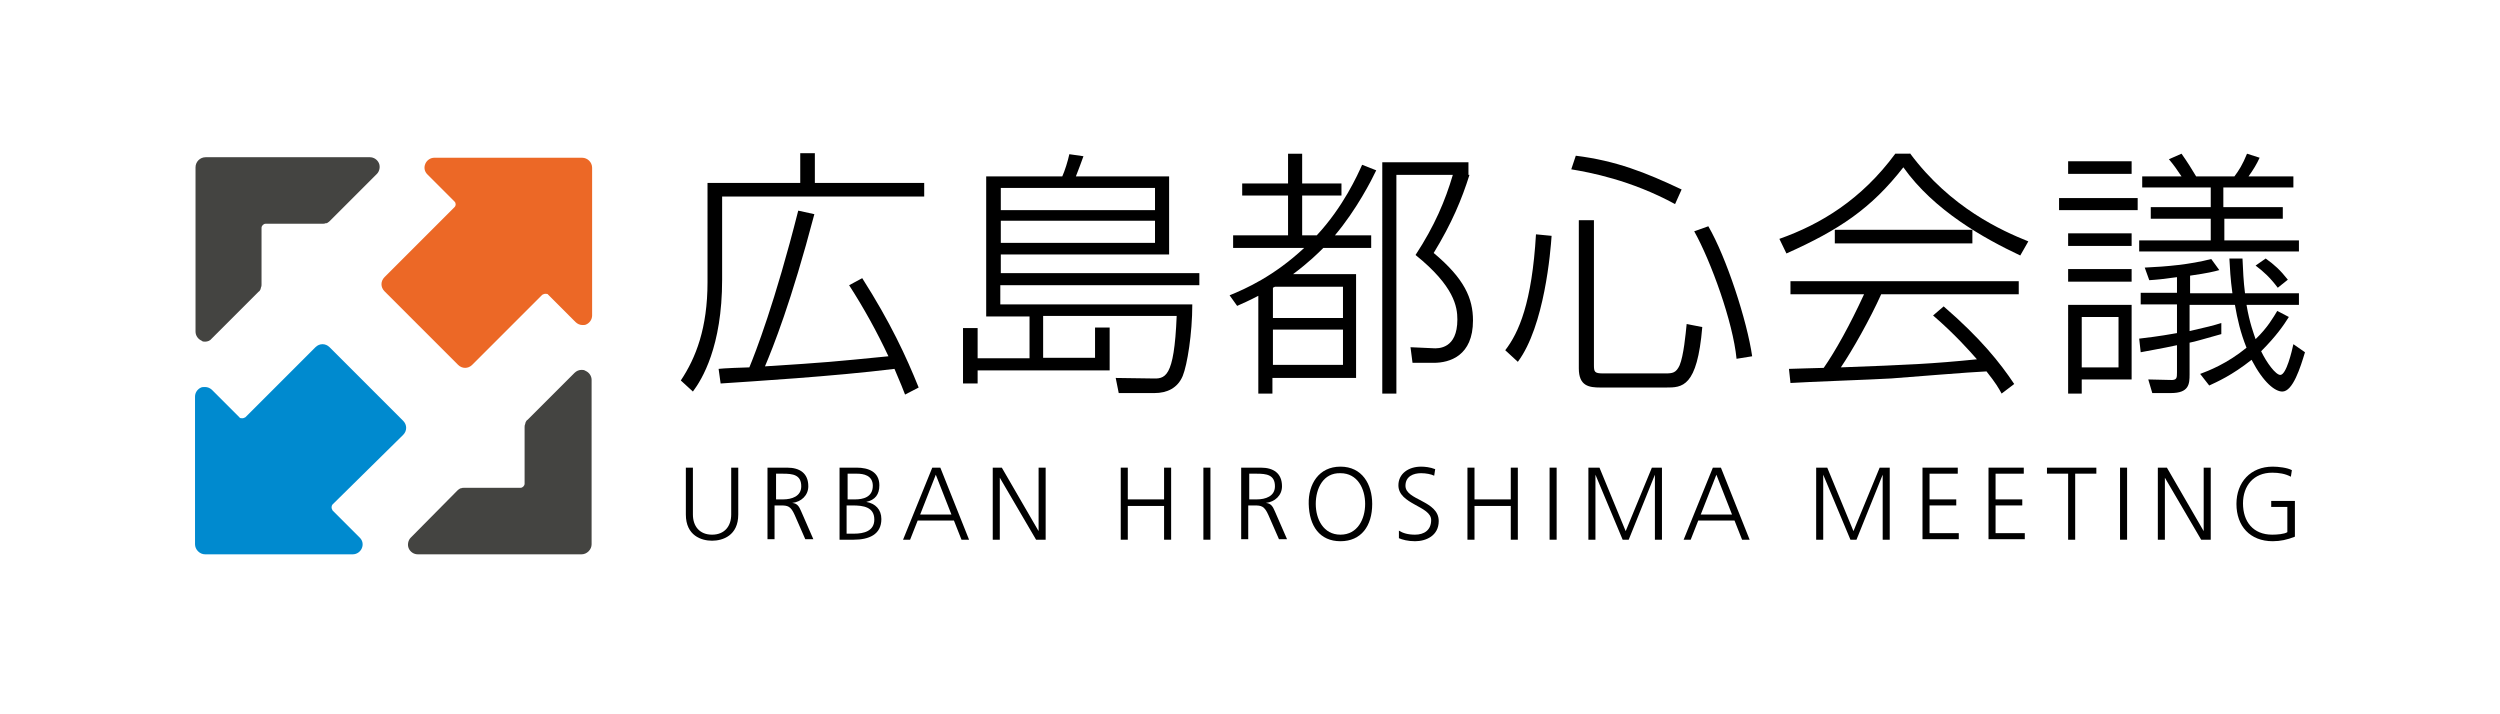 <?xml version="1.0" encoding="utf-8"?>
<!-- Generator: Adobe Illustrator 27.2.0, SVG Export Plug-In . SVG Version: 6.00 Build 0)  -->
<svg version="1.1" id="レイヤー_1" xmlns="http://www.w3.org/2000/svg" xmlns:xlink="http://www.w3.org/1999/xlink" x="0px"
	 y="0px" viewBox="0 0 496.1 141.7" style="enable-background:new 0 0 496.1 141.7;" xml:space="preserve">
<style type="text/css">
	.st0{fill:#444441;}
	.st1{fill-rule:evenodd;clip-rule:evenodd;fill:#EC6826;}
	.st2{fill-rule:evenodd;clip-rule:evenodd;fill:#008ACF;}
</style>
<g>
	<g>
		<g>
			<g>
				<path d="M158.8,36.3v-5.9h2.9v5.9h21.7V39h-40.1v16.5c0,13.3-4,19.8-5.8,22.2l-2.4-2.2c3-4.5,5.3-10.4,5.3-19.5V36.3H158.8z
					 M171.1,55.2c5.6,8.8,8.7,15.5,11.2,21.7l-2.7,1.4c-0.4-1.1-0.8-2-2.1-5.1c-12.1,1.5-28.6,2.5-34.5,2.9l-0.4-2.9
					c0.6-0.1,5.2-0.3,6.1-0.3c1.2-2.9,5.1-12.9,9.7-31.1l3.2,0.7c-4.6,17.5-8.2,26.4-9.8,30.2c12.6-0.8,13.3-0.9,24.5-2
					c-2.3-4.9-4.9-9.6-7.8-14.1L171.1,55.2z"/>
				<path d="M237.9,56.6h-39.4v3.8h38.1c0,5.8-1,12-1.9,14.2c-1,2.4-3.1,3.4-5.6,3.4h-7.1l-0.6-3l7.1,0.1c2.7,0.1,4.5,0.1,5-12.4
					h-26.5v8.3h10.3v-6h2.9v8.5H194v2.6h-2.9V65.1h2.9v6h10.3v-8.3h-8.6V35h15.1c0.5-1.1,1.1-3,1.4-4.4L215,31c-0.3,0.9-1,2.7-1.5,4
					H232v15.5h-33.4v3.7h39.4V56.6z M229.2,37.3h-30.6v4.4h30.6V37.3z M229.2,43.8h-30.6v4.4h30.6V43.8z"/>
				<path d="M273.1,33.8c-0.9,1.9-3.9,7.8-8.2,12.9h7.2v2.5h-9.5c-1,1-2.8,2.8-6,5.2h12.5V75h-16.6v3.1h-2.8V58.7
					c-1.9,1-3.1,1.5-4.2,2l-1.5-2.1c3.2-1.3,8.8-3.8,14.8-9.4h-14.1v-2.5h10.9v-7.9h-9.1v-2.4h9.1v-5.9h2.8v5.9h7.8v2.4h-7.8v7.9
					h2.9c5.3-5.7,8.1-12,9-14L273.1,33.8z M252.6,57.1v6h13.9v-6.2H253L252.6,57.1z M266.5,65.4h-13.9v7h13.9V65.4z M291.6,34.7
					c-1.5,4.8-3.5,9.6-7.1,15.5c6.1,5.1,7.8,9,7.8,13.4c0,7-4.6,8.4-7.8,8.4h-4.2l-0.4-3.1l4.4,0.2c1.2,0.1,4.9,0.1,4.9-5.7
					c0-2.5-0.6-6.6-8.3-12.8c3.8-5.8,5.9-10.8,7.4-15.9h-11.2v43.4h-2.8V32.2h17.1V34.7z"/>
				<path d="M298.7,69.5c2.7-3.5,5.3-9.4,6.1-23l3.1,0.3c-0.2,3-1.4,17.9-6.7,25L298.7,69.5z M332.4,40.5c-8.8-4.8-17-6.3-20.6-6.9
					l0.9-2.7c8,1,13.8,3.3,21,6.7L332.4,40.5z M316.3,43.7v28.7c0,1.4,0.1,1.7,1.8,1.7h12.4c1.4,0,2.1-0.1,2.8-1.6
					c0.8-1.9,1.2-6.2,1.4-8.2l3.1,0.6c-1,12-4,12-7.2,12h-13c-2.3,0-4.3-0.3-4.3-3.8V43.7H316.3z M344.6,71.2
					c-0.7-7.3-5.1-19.4-8.4-25.3l2.8-1c3.6,6.2,7.7,18.8,8.7,25.8L344.6,71.2z"/>
				<path d="M379,30.4c8.1,10.9,18.3,15.4,23.5,17.5l-1.6,2.8c-7.2-3.4-17.1-8.9-23.2-17.5c-6.4,8.2-12.7,12.4-23.2,17.1l-1.4-2.9
					c8.2-2.9,16.3-7.8,23-16.9H379z M385.7,60.8c7.3,6.3,11.2,11.2,14,15.4l-2.5,1.9c-0.6-1.1-1.1-2-3-4.4
					c-2.8,0.1-16.2,1.2-18.9,1.4c-3.2,0.2-17.2,0.7-20,0.9l-0.3-2.8c0.5,0,6-0.2,6.9-0.2c2.3-3.3,5.2-8.5,8-14.6h-14.6v-2.6h45.3
					v2.6h-27.3c-2.2,4.9-5.7,11.1-8,14.5c13.4-0.5,18.1-0.7,27-1.6c-1.3-1.5-4.4-5-8.7-8.7L385.7,60.8z M364.1,45.6h27.3v2.7h-27.3
					V45.6z"/>
				<path d="M424.2,39.3v2.4h-15.6v-2.4H424.2z M423,32v2.5h-12.6V32H423z M423,46.3v2.5h-12.6v-2.5H423z M423,53.4v2.5h-12.6v-2.5
					H423z M423,60.5v14.8h-9.9v2.8h-2.7V60.5H423z M420.4,62.9h-7.3v10h7.3V62.9z M434.4,58.2h8.6c-0.4-2.9-0.5-5-0.6-6.9h2.6
					c0.1,2.3,0.2,4.6,0.5,6.9h10.7v2.3h-10.4c0.6,3.6,1.5,5.9,1.8,6.8c2.4-2.3,3.5-4.3,4.3-5.6l2.3,1.2c-1,1.6-2.5,3.8-5.5,6.8
					c1.1,2.3,2.9,4.7,3.8,4.7c1.2,0,2.3-4.7,2.6-6.1l2.3,1.6c-0.9,3-2.4,7.8-4.5,7.8c-1.4,0-3.7-1.7-6.1-6.3
					c-3.9,3.1-6.9,4.4-8.4,5.1l-1.8-2.3c1.6-0.6,5.3-2,9.2-5.2c-1.2-3-1.8-5.6-2.3-8.5h-9v5.2c3.5-0.8,4.7-1.1,6.3-1.6v2.2
					c-3.6,1-5.2,1.5-6.3,1.7v6.3c0,1.9-0.1,3.7-3.7,3.7h-3.7l-0.8-2.7l4.3,0.1c1.4,0.1,1.4-0.4,1.4-1.5v-5.4c-3.2,0.7-5.2,1-7.2,1.4
					l-0.3-2.7c4.3-0.5,6.3-0.9,7.5-1.1v-5.7h-7.2v-2.3h7.2V55c-2.9,0.4-3.9,0.5-5.5,0.6l-0.9-2.5c4.4-0.2,8.9-0.6,13.2-1.7l1.6,2.2
					c-1.1,0.3-2.3,0.6-5.8,1.1V58.2z M432.9,35c-1-1.5-1.5-2.2-2.5-3.4l2.5-1.1c1.2,1.7,2,3,2.9,4.5h7.6c0.9-1.2,1.6-2.3,2.5-4.5
					l2.5,0.8c-0.6,1.3-1.2,2.3-2.2,3.7h8.9v2.2h-13.9v3.9H453v2.3h-11.6v4.3h14.8v2.2h-31.7v-2.2h14.2v-4.3h-11.9v-2.3h11.9v-3.9
					h-13.6V35H432.9z M452,57.1c-1.5-2-2.8-3.2-4.4-4.4l2-1.4c1.7,1.2,2.9,2.3,4.4,4.2L452,57.1z"/>
			</g>
			<g>
				<path d="M146.5,102.1c0,4.2-3.1,5.2-5.2,5.2c-2.1,0-5.2-1-5.2-5.2v-9.3h1.4v9.3c0,2.3,1.3,4,3.8,4s3.8-1.7,3.8-4v-9.3h1.4V102.1
					z"/>
				<path d="M152.5,92.8h3.7c2.5,0,4.2,1.1,4.2,3.7c0,1.8-1.4,3.1-3.2,3.3v0c1.1,0.1,1.4,0.8,1.8,1.7l2.4,5.5h-1.6l-2.1-4.8
					c-0.8-1.8-1.4-1.9-2.8-1.9h-1.2v6.7h-1.4V92.8z M153.9,99.1h1.5c1.7,0,3.6-0.6,3.6-2.6c0-2.3-1.7-2.5-3.6-2.5h-1.4V99.1z"/>
				<path d="M166.6,92.8h3.4c2.3,0,4.5,0.8,4.5,3.5c0,1.8-0.8,2.9-2.6,3.3v0c1.8,0.3,3,1.5,3,3.4c0,3.1-2.5,4.1-5.5,4.1h-2.8V92.8z
					 M168,105.9h1.5c1.9,0,4-0.5,4-2.8c0-2.5-2.2-2.8-4.3-2.8H168V105.9z M168.1,99.1h1.6c1.5,0,3.5-0.4,3.5-2.7
					c0-2.1-1.9-2.4-3.1-2.4h-1.9V99.1z"/>
				<path d="M185,92.8h1.6l5.7,14.3h-1.5l-1.5-3.8h-7.2l-1.5,3.8h-1.4L185,92.8z M185.7,94.2l-3.1,7.9h6.2L185.7,94.2z"/>
				<path d="M197,92.8h1.8l7.3,12.6h0V92.8h1.4v14.3h-1.9l-7.2-12.3h0v12.3H197V92.8z"/>
				<path d="M222.4,92.8h1.4v6.3h7.2v-6.3h1.4v14.3h-1.4v-6.7h-7.2v6.7h-1.4V92.8z"/>
				<path d="M238.8,92.8h1.4v14.3h-1.4V92.8z"/>
				<path d="M246.5,92.8h3.7c2.5,0,4.2,1.1,4.2,3.7c0,1.8-1.4,3.1-3.2,3.3v0c1.1,0.1,1.4,0.8,1.8,1.7l2.4,5.5h-1.6l-2.1-4.8
					c-0.8-1.8-1.4-1.9-2.8-1.9h-1.2v6.7h-1.4V92.8z M247.9,99.1h1.5c1.7,0,3.6-0.6,3.6-2.6c0-2.3-1.7-2.5-3.6-2.5h-1.5V99.1z"/>
				<path d="M266,92.6c4.3,0,6.3,3.5,6.3,7.4c0,4.4-2.2,7.4-6.3,7.4c-4.1,0-6.2-3-6.3-7.4C259.6,96.1,261.7,92.6,266,92.6z
					 M261.1,100c0,3,1.5,6.1,4.9,6.1c3.4,0,4.9-3.1,4.9-6.1c0-3-1.5-6.1-4.9-6.1C262.6,93.8,261.1,96.9,261.1,100z"/>
				<path d="M277.6,105.3c0.8,0.5,1.8,0.8,3.2,0.8c1.8,0,3.2-0.9,3.2-2.9c0-2.8-6.5-3.1-6.5-6.9c0-2.3,2-3.7,4.5-3.7
					c0.7,0,1.8,0.1,2.8,0.5l-0.2,1.3c-0.6-0.3-1.6-0.5-2.6-0.5c-1.5,0-3.1,0.6-3.1,2.5c0,2.9,6.6,2.9,6.6,7c0,2.9-2.5,4-4.7,4
					c-1.4,0-2.5-0.3-3.2-0.6L277.6,105.3z"/>
				<path d="M291.2,92.8h1.4v6.3h7.2v-6.3h1.4v14.3h-1.4v-6.7h-7.2v6.7h-1.4V92.8z"/>
				<path d="M307.5,92.8h1.4v14.3h-1.4V92.8z"/>
				<path d="M315.2,92.8h2.2l5.2,12.6l5.2-12.6h2v14.3h-1.4V94.2h0l-5.2,12.9H322l-5.4-12.9h0v12.9h-1.4V92.8z"/>
				<path d="M339.9,92.8h1.6l5.7,14.3h-1.5l-1.5-3.8H337l-1.5,3.8h-1.4L339.9,92.8z M340.6,94.2l-3.1,7.9h6.2L340.6,94.2z"/>
				<path d="M360.4,92.8h2.2l5.2,12.6l5.2-12.6h2v14.3h-1.4V94.2h0l-5.2,12.9h-1.2l-5.4-12.9h0v12.9h-1.4V92.8z"/>
				<path d="M381.5,92.8h7V94h-5.6v5.1h5.3v1.2h-5.3v5.5h5.8v1.2h-7.2V92.8z"/>
				<path d="M394.6,92.8h7V94H396v5.1h5.3v1.2H396v5.5h5.8v1.2h-7.2V92.8z"/>
				<path d="M410.4,94h-4.2v-1.2h9.8V94h-4.2v13.1h-1.4V94z"/>
				<path d="M420.7,92.8h1.4v14.3h-1.4V92.8z"/>
				<path d="M428.2,92.8h1.8l7.3,12.6h0V92.8h1.4v14.3h-1.9l-7.2-12.3h0v12.3h-1.4V92.8z"/>
				<path d="M454,100.6h-3.3v-1.2h4.7v7.1c-1.5,0.6-2.9,0.9-4.4,0.9c-4.5,0-7.2-3-7.2-7.4c0-4.3,2.8-7.4,7.2-7.4
					c1.1,0,2.9,0.2,3.8,0.7l-0.2,1.3c-1.1-0.6-2.4-0.8-3.7-0.8c-3.7,0-5.8,2.6-5.8,6.1c0,3.6,2,6.2,5.8,6.2c0.9,0,2.4-0.1,3-0.5
					V100.6z"/>
			</g>
		</g>
	</g>
	<g>
		<path class="st0" d="M40.7,67.8c-0.3,0-0.5,0-0.7-0.2c-0.7-0.3-1.2-1-1.2-1.8V33.2c0-1.1,0.9-2,2-2h32.6c0.8,0,1.5,0.5,1.8,1.2
			c0.3,0.7,0.1,1.6-0.4,2.1l-9.3,9.3c-0.1,0.1-0.3,0.3-0.5,0.4c-0.1,0.1-0.2,0.1-0.4,0.1c-0.2,0.1-0.4,0.1-0.6,0.1H52.7
			c-0.4,0-0.8,0.4-0.8,0.8v11.2c0,0.2,0,0.4-0.1,0.6c0,0.1-0.1,0.3-0.1,0.4c-0.1,0.2-0.2,0.4-0.4,0.5l-9.3,9.3
			C41.7,67.6,41.2,67.8,40.7,67.8z"/>
		<path class="st0" d="M82.9,110c-0.8,0-1.5-0.5-1.8-1.2c-0.3-0.7-0.1-1.6,0.4-2.1l9.2-9.3c0.1-0.1,0.3-0.3,0.5-0.4
			c0.1-0.1,0.2-0.1,0.3-0.1c0.2-0.1,0.4-0.1,0.6-0.1h11.2c0.4,0,0.8-0.4,0.8-0.8V84.8c0-0.2,0-0.4,0.1-0.6c0-0.1,0.1-0.3,0.1-0.4
			c0.1-0.2,0.2-0.4,0.4-0.5l9.3-9.3c0.4-0.4,0.9-0.6,1.4-0.6c0.3,0,0.5,0,0.8,0.2c0.7,0.3,1.2,1,1.2,1.8V108c0,0.5-0.2,1-0.6,1.4
			c-0.4,0.4-0.9,0.6-1.4,0.6L82.9,110z"/>
		<path class="st1" d="M92.3,73c-0.5,0-1-0.2-1.4-0.6L76.3,57.8c-0.4-0.4-0.6-0.9-0.6-1.4c0-0.5,0.2-1,0.6-1.4l13.9-13.9
			c0.3-0.3,0.3-0.8,0-1.1l-5.4-5.4c-0.6-0.6-0.7-1.4-0.4-2.1c0.3-0.7,1-1.2,1.8-1.2h29.3c1.1,0,2,0.9,2,2v29.3
			c0,0.8-0.5,1.5-1.2,1.8c-0.2,0.1-0.5,0.1-0.7,0.1c-0.5,0-1-0.2-1.4-0.6l-5.4-5.4c-0.1-0.2-0.3-0.2-0.6-0.2c-0.2,0-0.4,0.1-0.6,0.2
			L93.7,72.4C93.3,72.8,92.8,73,92.3,73z"/>
		<path class="st2" d="M40.7,110c-0.5,0-1-0.2-1.4-0.6c-0.4-0.4-0.6-0.9-0.6-1.4V78.7c0-0.8,0.5-1.5,1.2-1.8
			c0.2-0.1,0.5-0.1,0.8-0.1c0.5,0,1,0.2,1.4,0.6l5.4,5.4c0.1,0.2,0.3,0.2,0.6,0.2c0.2,0,0.4-0.1,0.6-0.2l13.9-13.9
			c0.4-0.4,0.9-0.6,1.4-0.6c0.5,0,1,0.2,1.4,0.6l14.6,14.6c0.8,0.8,0.8,2,0,2.8L66,100.1c-0.1,0.1-0.2,0.3-0.2,0.6
			c0,0.2,0.1,0.4,0.2,0.6l5.4,5.4c0.6,0.6,0.7,1.4,0.4,2.1c-0.3,0.7-1,1.2-1.8,1.2L40.7,110z"/>
	</g>
</g>
</svg>
